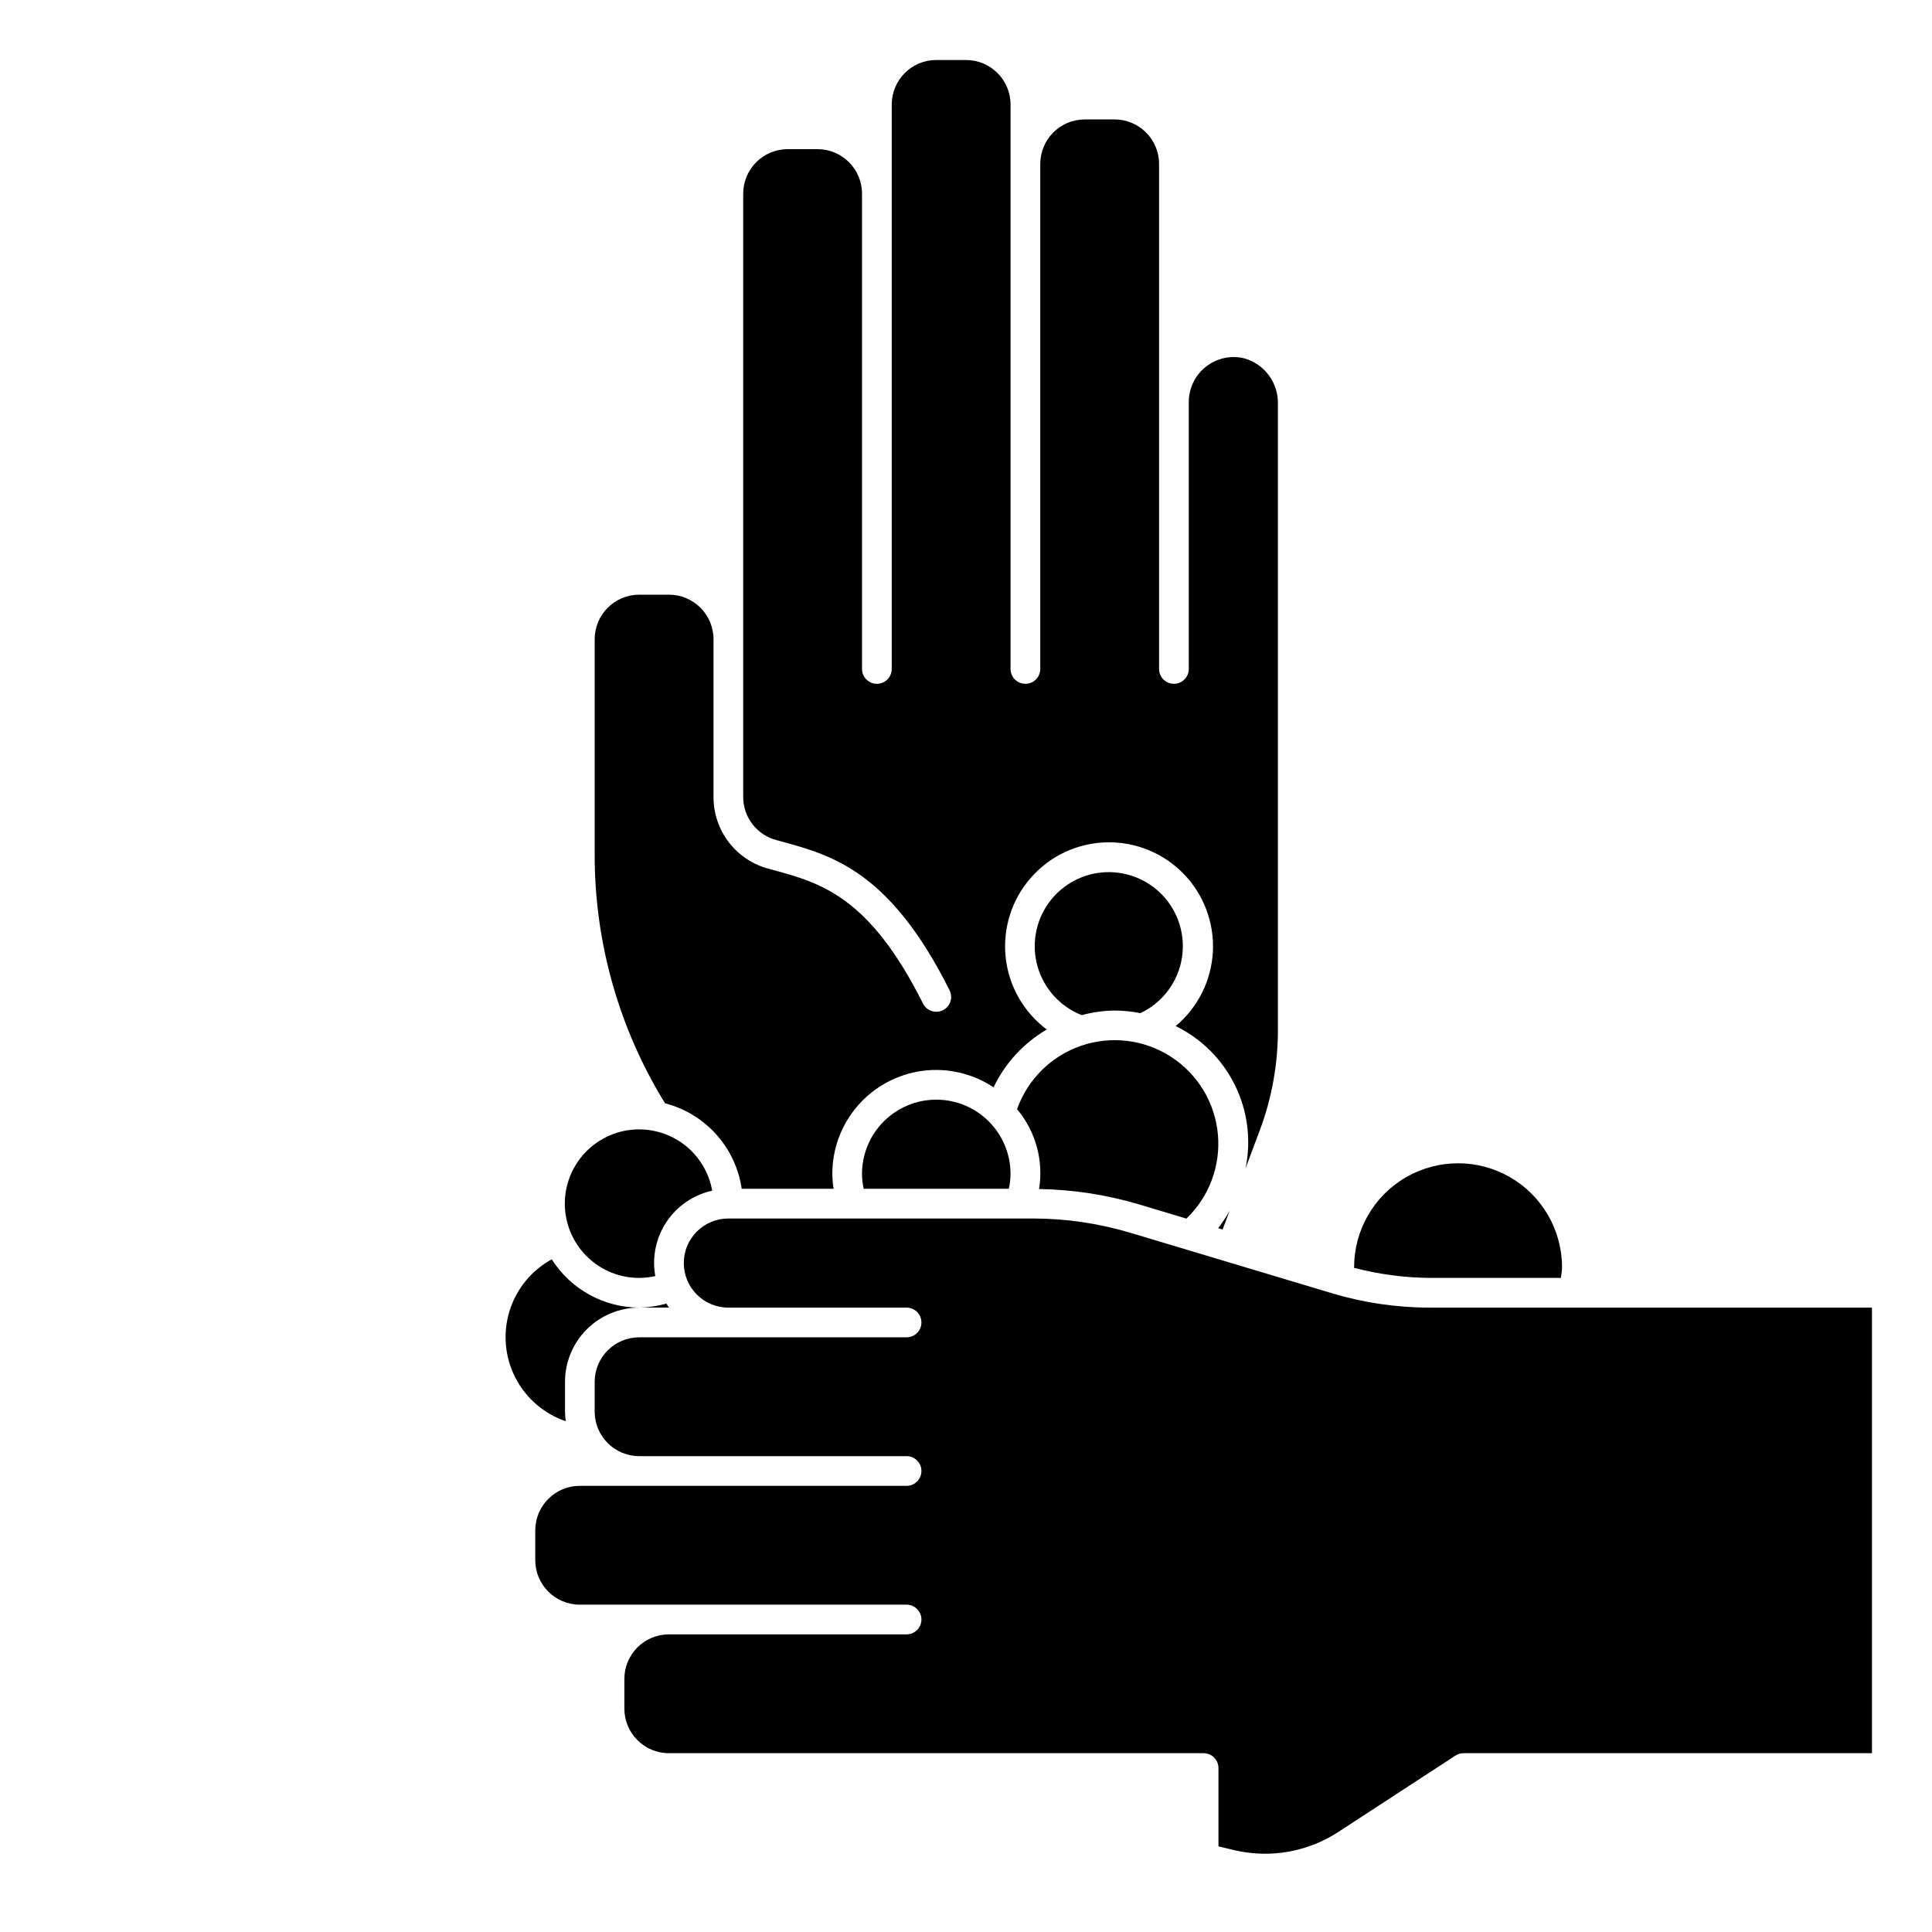 <?xml version="1.0" encoding="UTF-8"?>
<!-- Uploaded to: SVG Repo, www.svgrepo.com, Generator: SVG Repo Mixer Tools -->
<svg fill="#000000" width="800px" height="800px" version="1.1" viewBox="144 144 512 512" xmlns="http://www.w3.org/2000/svg">
 <g>
  <path d="m522.91 482.66h34.746c0.094-0.945 0.301-1.875 0.301-2.824l-0.004-0.004c0-9.844-5.25-18.938-13.773-23.859-8.527-4.922-19.027-4.922-27.555 0-8.523 4.922-13.773 14.016-13.773 23.859v0.164c6.551 1.707 13.285 2.602 20.059 2.664z"/>
  <path d="m340.56 459.04h24.348c-0.203-1.305-0.312-2.617-0.332-3.938-0.012-6.668 2.402-13.117 6.789-18.141 4.391-5.023 10.453-8.281 17.066-9.168 6.609-0.887 13.32 0.664 18.875 4.356 3.062-6.402 7.973-11.738 14.098-15.32-6.148-4.598-10.098-11.555-10.898-19.191-0.797-7.637 1.625-15.262 6.688-21.035 5.062-5.773 12.305-9.172 19.98-9.375 7.676-0.207 15.09 2.801 20.453 8.297 5.363 5.492 8.188 12.977 7.801 20.645-0.391 7.668-3.965 14.828-9.859 19.746 6.832 3.34 12.359 8.852 15.711 15.676 3.352 6.824 4.34 14.57 2.805 22.016l3.793-10.117v0.004c3.168-8.469 4.785-17.441 4.781-26.48v-165.85c0.191-5.656-3.516-10.707-8.969-12.219-3.523-0.832-7.238-0.02-10.086 2.219-2.852 2.234-4.531 5.644-4.562 9.266v70.848c0 2.176-1.762 3.938-3.938 3.938-2.172 0-3.934-1.762-3.934-3.938v-133.82c0-6.519-5.289-11.809-11.809-11.809h-7.871c-6.523 0-11.809 5.289-11.809 11.809v133.82c0 2.176-1.762 3.938-3.938 3.938-2.172 0-3.938-1.762-3.938-3.938v-149.57c0-6.523-5.285-11.809-11.805-11.809h-7.875c-6.519 0-11.805 5.285-11.805 11.809v149.57c0 2.176-1.766 3.938-3.938 3.938-2.176 0-3.938-1.762-3.938-3.938v-125.95c0-6.519-5.285-11.805-11.809-11.805h-7.871c-6.519 0-11.809 5.285-11.809 11.805v159.88c0 5.434 3.703 10.164 8.977 11.469l1.133 0.316c13.492 3.684 28.789 7.871 44.578 39.445 0.973 1.945 0.188 4.309-1.754 5.281-0.551 0.27-1.152 0.414-1.766 0.418-1.488 0-2.852-0.844-3.516-2.18-14.219-28.434-27.137-31.961-39.613-35.375l-1.133-0.309c-4.234-1.082-7.988-3.543-10.664-6.996s-4.125-7.703-4.113-12.07v-41.801c0-6.519-5.285-11.809-11.809-11.809h-7.871c-6.519 0-11.809 5.289-11.809 11.809v57.758c0.098 23.039 6.551 45.605 18.641 65.219 5.242 1.355 9.969 4.227 13.582 8.258 3.617 4.031 5.961 9.039 6.738 14.398z"/>
  <path d="m320.6 489.45c-2.34 0.676-4.758 1.039-7.195 1.078h7.871c-0.242-0.34-0.441-0.719-0.676-1.078z"/>
  <path d="m313.41 482.66c1.43-0.012 2.856-0.176 4.25-0.496-0.906-4.992 0.16-10.137 2.973-14.355 2.816-4.219 7.156-7.18 12.109-8.262-0.875-4.945-3.609-9.371-7.641-12.367-4.031-2.996-9.059-4.336-14.047-3.746-4.988 0.59-9.562 3.066-12.785 6.918-3.223 3.852-4.852 8.793-4.551 13.805 0.305 5.016 2.508 9.727 6.172 13.164 3.66 3.441 8.496 5.352 13.52 5.34z"/>
  <path d="m392.12 435.42c-5.219 0-10.223 2.074-13.914 5.766-3.691 3.691-5.766 8.695-5.766 13.914 0.012 1.324 0.16 2.644 0.441 3.938h38.48c0.281-1.293 0.426-2.613 0.438-3.938 0-5.219-2.07-10.223-5.762-13.914-3.691-3.691-8.695-5.766-13.918-5.766z"/>
  <path d="m640.09 490.53h-117.18c-8.801 0-17.551-1.289-25.98-3.82l-53.277-15.98v0.004c-8.426-2.531-17.18-3.82-25.977-3.82h-80.656c-6.523 0-11.809 5.289-11.809 11.809s5.285 11.809 11.809 11.809h47.23c2.176 0 3.938 1.762 3.938 3.934 0 2.176-1.762 3.938-3.938 3.938h-70.848c-6.519 0-11.809 5.285-11.809 11.809v7.871c0 6.523 5.289 11.809 11.809 11.809h70.848c2.176 0 3.938 1.762 3.938 3.938 0 2.172-1.762 3.934-3.938 3.934h-86.59c-6.523 0-11.809 5.289-11.809 11.809v7.871c0 6.523 5.285 11.809 11.809 11.809h86.59c2.176 0 3.938 1.762 3.938 3.938 0 2.172-1.762 3.934-3.938 3.934h-62.977c-6.519 0-11.809 5.289-11.809 11.809v7.875c0 6.519 5.289 11.805 11.809 11.805h141.7c1.043 0 2.043 0.418 2.781 1.156 0.738 0.738 1.152 1.738 1.152 2.781v20.758l4.109 0.984c9.469 2.258 19.449 0.531 27.609-4.777l31.078-20.262c0.637-0.418 1.387-0.641 2.148-0.641h108.24z"/>
  <path d="m313.41 490.53c-9.41-0.027-18.152-4.856-23.191-12.801-5.371 2.938-9.387 7.856-11.191 13.707-1.805 5.852-1.254 12.176 1.531 17.629 2.785 5.453 7.586 9.605 13.383 11.574-0.125-0.848-0.195-1.703-0.211-2.559v-7.871c0-5.219 2.074-10.227 5.766-13.918 3.688-3.688 8.695-5.762 13.914-5.762z"/>
  <path d="m445.89 463.19 12.508 3.754h0.004c6.066-5.809 9.141-14.074 8.344-22.434-0.797-8.363-5.375-15.898-12.43-20.461-7.055-4.559-15.805-5.637-23.758-2.93-7.949 2.707-14.223 8.906-17.027 16.824 4.93 5.871 7.059 13.594 5.832 21.16 8.988 0.141 17.914 1.516 26.527 4.086z"/>
  <path d="m469.87 464.85c-0.895 1.617-1.914 3.164-3.047 4.621l1.18 0.355z"/>
  <path d="m446.21 412.5c5.488-2.59 9.473-7.57 10.789-13.492 1.316-5.926-0.18-12.125-4.055-16.793-3.875-4.668-9.695-7.285-15.758-7.082-6.066 0.203-11.695 3.199-15.25 8.117-3.555 4.918-4.633 11.207-2.926 17.027 1.711 5.824 6.019 10.527 11.668 12.742 2.832-0.77 5.75-1.18 8.684-1.215 2.301 0.008 4.594 0.238 6.848 0.695z"/>
 </g>
</svg>